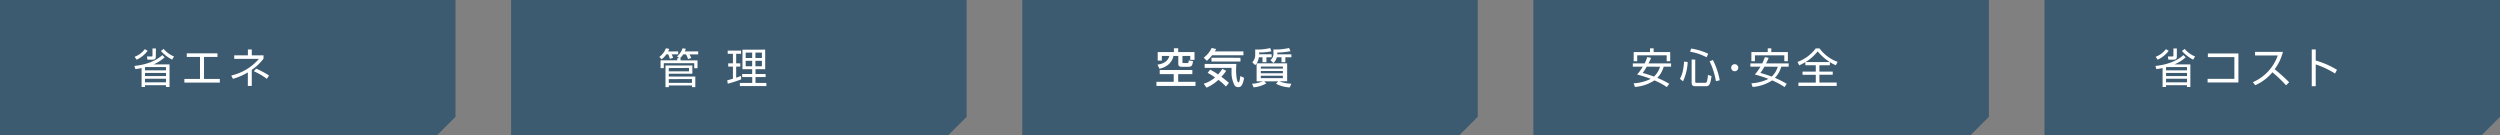 <svg xmlns="http://www.w3.org/2000/svg" viewBox="0 0 960 52"><rect x="0" y="0" width="960" height="52" fill="#808080" stroke="none"/><defs><style>.cls-1{isolation:isolate;}.cls-2{fill:#3c5a70;}.cls-3{mix-blend-mode:screen;}.cls-4{fill:#fff;}</style></defs><g class="cls-1"><g id="レイヤー_1" data-name="レイヤー 1"><polygon class="cls-2" points="567.45 44.86 567.45 0 392.55 0 392.55 52 560.31 52 567.45 44.86"/><polygon class="cls-2" points="960 44.86 960 0 785.09 0 785.09 52 952.86 52 960 44.86"/><polygon class="cls-2" points="174.91 44.86 174.91 0 0 0 0 52 167.77 52 174.91 44.86"/><polygon class="cls-2" points="371.18 44.86 371.18 0 196.27 0 196.27 52 364.04 52 371.18 44.86"/><g class="cls-3"><path class="cls-2" d="M928.42,20.78c0,.49,0,1.06,0,1.2s-.06.26-.3.26h-1.08c-.24,0-.3,0-.3-.26s0-.71,0-1.2c0-.27,0-.33-.32-.33h-.6l-.93,0c-.22,0-.25-.07-.25-.32v-.74c0-.25,0-.31.25-.31h1.75c.07,0,.1,0,.1-.11a.35.35,0,0,0,0-.18l-.09-.16c-.12-.22-.17-.24-.39-.24h-1.32c-.22,0-.25-.06-.25-.31v-.75c0-.25,0-.31.25-.31h.55c.15,0,.22,0,.22-.09a.38.38,0,0,0-.07-.18c-.49-.91-.86-1.57-1.22-2.2,0-.09-.08-.14-.08-.19s.08-.09.24-.09h1.27c.28,0,.34,0,.45.29.21.46.43.93.65,1.38l.55,1.09c.06.1.1.14.14.14s.1,0,.14-.14l.54-1.09c.22-.45.44-.91.65-1.38.11-.25.18-.29.46-.29h1.21c.16,0,.24,0,.24.09s0,.1-.08.19c-.37.64-.73,1.29-1.22,2.2a.38.38,0,0,0-.07.18c0,.07.07.09.22.09h.54c.23,0,.26.06.26.31v.75c0,.25,0,.31-.26.31H929c-.22,0-.28,0-.39.24l-.08.14a.41.41,0,0,0-.06.2c0,.08,0,.11.1.11h1.74c.23,0,.26.06.26.31v.74c0,.25,0,.32-.26.32l-.92,0h-.6C928.47,20.45,928.42,20.51,928.42,20.78Z"/><path class="cls-2" d="M939.25,26.44a4,4,0,0,0-1.7.54l-3,1.43h0c-.53.3-1,.6-1.08.61a2.34,2.34,0,0,0-1,.69,2.55,2.55,0,0,1-.84,2.12,3.45,3.45,0,0,1-1.32.69,11.45,11.45,0,0,1-4.22.52c-1,0-1.91-.29-4.73-.52-.66-.06-1.07,0-1-.16.19-.35,5.92.24,6.6.21,2.21-.12,3.94-.69,4.38-1.23a1.5,1.5,0,0,0,.32-1.63c-.29-.47-1-.72-3.08-.82-1.06,0-2-.14-3-.14a3.93,3.93,0,0,1-1.26-.26c-3.12-1.35-7.14-2.8-10.17-.46a4.7,4.7,0,0,0-.66.6,5.45,5.45,0,0,0-.57.7c-.25.26-1.58,1.47-2,1.82-.22.21-1.52,1.24-1.94,1.56l6.47,4.78c.29-.22.57-.43.86-.63l.69-.5a3.59,3.59,0,0,1,2.05-.65h5.27l1.28-.14A11.64,11.64,0,0,0,928.3,35l1-.35,2.69-1h0a14.58,14.58,0,0,0,4.27-2.43l.9-.74c.32-.32,1.24-1.06,1.82-1.51a3.11,3.11,0,0,0,.94-1.24,1.13,1.13,0,0,0,.1-.38A.8.8,0,0,0,939.25,26.44Z"/><path class="cls-2" d="M921.64,23.84a8.11,8.11,0,0,0,2.65,1.79,8.33,8.33,0,0,0,6.5,0,8.31,8.31,0,0,0,5.09-7.69,8.36,8.36,0,0,0-11.59-7.69,8.34,8.34,0,0,0-4.44,10.94A8.11,8.11,0,0,0,921.64,23.84Zm5.9-12.2a6.31,6.31,0,1,1-6.31,6.3A6.3,6.3,0,0,1,927.54,11.64Z"/></g><g class="cls-3"><path class="cls-2" d="M528.32,21.9c-6.36,5-13-6.34-19.35-1.39-.53.41-1,.28-1-.46a3.2,3.2,0,0,1,.93-2.23c6.36-5,13,6.35,19.35,1.39.53-.41,1-.28,1,.47A3.16,3.16,0,0,1,528.32,21.9Z"/><path class="cls-2" d="M528.44,28.76c-6.36,4.95-13-6.34-19.35-1.39-.53.41-1,.28-1-.46a3.16,3.16,0,0,1,.93-2.22c6.36-5,13,6.34,19.35,1.38.53-.41,1-.28,1,.47A3.16,3.16,0,0,1,528.44,28.76Z"/><path class="cls-2" d="M528.56,35.62c-6.36,5-13-6.34-19.35-1.39-.53.41-1,.28-1-.46a3.16,3.16,0,0,1,.93-2.22c6.36-5,13,6.34,19.35,1.38.53-.41,1-.28,1,.47A3.16,3.16,0,0,1,528.56,35.62Z"/><polygon class="cls-2" points="534.25 16.25 532.8 21.56 531.35 16.25 528.14 14.71 531.35 13.17 532.8 7.86 534.25 13.17 537.45 14.71 534.25 16.25"/><polygon class="cls-2" points="525.64 13.75 524.78 16.89 523.93 13.75 522.03 12.85 523.93 11.94 524.78 8.8 525.64 11.94 527.53 12.85 525.64 13.75"/></g><g class="cls-3"><path class="cls-2" d="M325.67,35.8l-.29-2.22h11.11a1,1,0,0,0,1-1v-16a1,1,0,0,0-1-1H311.35a1,1,0,0,0-1,1v16a1,1,0,0,0,1,1H322.5l-.29,2.22h-7.9a.49.49,0,0,0-.49.49V37h20v-.74a.49.49,0,0,0-.49-.49ZM336,31.57a.28.28,0,0,1-.28.28H312.13a.27.27,0,0,1-.28-.28V17.35a.27.27,0,0,1,.28-.28h23.59a.28.28,0,0,1,.28.28Z"/><path class="cls-2" d="M323,20.2h9.46a.51.51,0,0,1,.52.51.51.51,0,0,1-.52.5H323a.5.5,0,0,1-.51-.5A.51.51,0,0,1,323,20.2Z"/><path class="cls-2" d="M323,22.08H330a.5.5,0,1,1,0,1H323a.5.5,0,1,1,0-1Z"/><path class="cls-2" d="M341,14.65l-1.74,1.22a.4.4,0,0,1-.56-.09.38.38,0,0,1,.11-.55L340.55,14a.41.41,0,0,1,.56.09A.4.4,0,0,1,341,14.65Z"/><path class="cls-2" d="M339.61,12.87l-1.22,1.74a.4.4,0,0,1-.56.11.4.4,0,0,1-.09-.56L339,12.42a.4.4,0,1,1,.65.45Z"/><path class="cls-2" d="M337.57,11.92,337,14a.41.41,0,0,1-.49.29.4.4,0,0,1-.27-.5l.55-2.06a.41.41,0,0,1,.49-.29A.4.4,0,0,1,337.57,11.92Z"/><rect class="cls-2" x="315.45" y="19.87" width="5.16" height="3.44" rx="0.47"/><path class="cls-2" d="M323,26h9.46a.5.5,0,1,1,0,1H323a.5.5,0,1,1,0-1Z"/><path class="cls-2" d="M323,27.88H330a.5.5,0,1,1,0,1H323a.5.5,0,1,1,0-1Z"/><rect class="cls-2" x="315.45" y="25.67" width="5.16" height="3.44" rx="0.47"/></g><g class="cls-3"><path class="cls-2" d="M138.13,13.82V24.59a.43.43,0,0,0,.43.43h3.14a.43.43,0,0,1,.3.74L131.08,36.69a.43.43,0,0,1-.61,0L119.54,25.76a.43.43,0,0,1,.3-.74H123a.44.44,0,0,0,.44-.43V13.82a14.14,14.14,0,1,0,14.71,0Z"/><path class="cls-2" d="M127,23.86l3.15.89-2.61,7.16a.26.26,0,0,0,.11.3.31.31,0,0,0,.13,0,.27.27,0,0,0,.19-.08l7.16-8.37a.22.22,0,0,0,.05-.23.23.23,0,0,0-.17-.17l-3.16-.9,1.84-6.38a.25.25,0,0,0-.12-.29.25.25,0,0,0-.31.06l-6.38,7.58a.24.24,0,0,0,0,.23A.29.29,0,0,0,127,23.86Z"/></g><path class="cls-4" d="M457.86,26.88v1.59h-5.44v2.94h6.65V33h-15v-1.6h6.64V28.47h-5.38V26.88Zm-7.08-8.35h1.65V20h6.26v3h-1.63V21.49h-3v2.33c0,.27,0,.39.26.39h1.54c.48,0,.53,0,.62-1l1.63.25c-.16,1.38-.38,2.18-1.58,2.18h-2.87c-.52,0-1.2-.17-1.2-1V21.49h-1.84c-.45,2.11-2,4.13-5.39,4.93l-.75-1.6c3-.42,4.17-1.8,4.53-3.33h-2.87v1.77h-1.58V20h6.22Z"/><path class="cls-4" d="M465.44,21.23a17.44,17.44,0,0,1-2,2.13l-1.22-1.2a10.2,10.2,0,0,0,3.07-3.75l1.75.42c-.31.5-.37.64-.56.91h11v1.49Zm5.33,12a25.13,25.13,0,0,0-2.9-2.57,16.06,16.06,0,0,1-4.56,3l-1.09-1.52a11.51,11.51,0,0,0,4.35-2.4,23.93,23.93,0,0,0-2.83-1.76l.95-1.23a21.76,21.76,0,0,1,3.05,1.84,16,16,0,0,0,1.65-2.16l1.46.77A14.11,14.11,0,0,1,469,29.47c1.47,1.11,2.38,1.89,2.9,2.34Zm-8.18-8.69h12.16c0,.53-.09,1.14-.09,2.26,0,2.82.41,4.82.89,4.82s.55-1.19.74-2.42l1.46.69c-.6,3.28-1.4,3.57-2.28,3.57a1.65,1.65,0,0,1-1.4-.69,10.56,10.56,0,0,1-1.16-5.22c0-.7,0-1.17,0-1.5H462.59Zm13.75-2.35v1.45H465.2V22.16Z"/><path class="cls-4" d="M482.54,24.34A4.69,4.69,0,0,1,482,25l-1.13-1.07A4.09,4.09,0,0,0,482,21.23V19a20.25,20.25,0,0,0,5.76-.56l.45,1.26a20.42,20.42,0,0,1-4.7.43v.72h4.8V22h-2v1.88h-1.52V22h-1.38a5.71,5.71,0,0,1-.83,2.31h11.69v6.9h-3a13.23,13.23,0,0,0,4.63.94l-.66,1.43A12.9,12.9,0,0,1,490,32.16l.82-.94h-5.37l.82.81a12.24,12.24,0,0,1-4.88,1.51l-.61-1.38a12.21,12.21,0,0,0,4.13-.94h-2.37Zm1.62,1.2v.8h8.46v-.8Zm0,1.72v.87h8.46v-.87Zm0,1.81V30h8.46v-.93Zm11.41-9.42a27.63,27.63,0,0,1-5.07.52v.69h5.39V22h-2.32v1.88H492.1V22h-1.83A3.86,3.86,0,0,1,489,24.18l-1.17-1.09A3,3,0,0,0,489,20.8V19a23.89,23.89,0,0,0,6-.57Z"/><path class="cls-4" d="M51.6,25.32c3.83-.4,7.89-1.57,10.71-4.16l.93.85A16,16,0,0,1,59,24.73h6.1V33.4H63.74v-.69H55.68v.69H54.37V26.14c-.86.19-1.6.3-2.37.41Zm.08-3.51a8.88,8.88,0,0,0,3.94-2.94l1.07.64a10.88,10.88,0,0,1-4.22,3.41Zm4.24,3.94-.24.07V27h8.06V25.75ZM63.74,28H55.68v1.21h8.06Zm0,2.23H55.68v1.38h8.06Zm-3.91-8.6c0,.52,0,1.27-1.22,1.27h-2l-.19-1.23h1.72c.2,0,.41,0,.41-.38V18.6h1.33Zm3-2.85a10.22,10.22,0,0,0,4,2.9l-.73,1.22a14.69,14.69,0,0,1-4.31-3.33Z"/><path class="cls-4" d="M83.51,20.47v1.39H78.34V30.3h6.07v1.41H70.8V30.3h6V21.86H71.72V20.47Z"/><path class="cls-4" d="M96.68,33H95.17V27.8a23.59,23.59,0,0,1-5.73,2.48L88.8,29a19.9,19.9,0,0,0,10.63-6.4H89.94V21.24h5.25V19h1.5v2.24h4.5v1.29a19.25,19.25,0,0,1-4.51,4.29Zm5.79-2.72a24.4,24.4,0,0,0-5-2.92l.87-1A30.24,30.24,0,0,1,103.3,29Z"/><path class="cls-4" d="M260.43,19.73v1.14h-2.51a9.34,9.34,0,0,1,.54,1.34l-1.23.39a9.37,9.37,0,0,0-.63-1.73h-.73a7.74,7.74,0,0,1-1.79,1.89l-.9-.9a7.47,7.47,0,0,0,2.53-3.33l1.28.24a8.08,8.08,0,0,1-.43,1Zm.91,2.61v.85h6.5v3h-1.25V24.26h-11.7v1.91h-1.23v-3h6.43v-.85h.79l-.9-.64a7.49,7.49,0,0,0,2.15-3.15l1.23.21a8.54,8.54,0,0,1-.39,1h5.14v1.14h-3.37a7,7,0,0,1,.7,1.39l-1.22.39a14.39,14.39,0,0,0-.78-1.78h-1.09a6.42,6.42,0,0,1-1.23,1.47Zm4.52,2.79v3.18h-9.05v1.08H267v4.08h-1.27v-.66h-8.9v.66h-1.28V25.13Zm-9.05,1v1.26h7.77V26.09Zm0,4.26v1.44h8.9V30.35Z"/><path class="cls-4" d="M284.61,30.47a42.69,42.69,0,0,1-5.14,1.67l-.21-1.31c.56-.13,1.44-.39,2.18-.58V25.58h-1.81V24.33h1.81V20.66h-2V19.43h5.12v1.23h-1.87v3.67h1.58v1.25h-1.58v4.27c.78-.27,1.28-.46,1.87-.69Zm9.22-11.41v7.52h-3.72v1.83H294v1.18h-3.88v2.26h4.16v1.2H284.11v-1.2h4.75V29.59H285V28.41h3.84V26.58h-3.73V19.06Zm-5,1.15h-2.49v2.07h2.49Zm0,3.14h-2.49v2.1h2.49Zm3.73-3.14h-2.48v2.07h2.48Zm0,3.14h-2.48v2.1h2.48Z"/><polygon class="cls-2" points="763.73 44.86 763.73 0 588.82 0 588.82 52 756.59 52 763.73 44.86"/><g class="cls-3"><path class="cls-2" d="M731.69,15.53a7.54,7.54,0,0,0-4.88,1.82,7.53,7.53,0,0,0-4.87-1.82,7,7,0,0,0-7,7c0,4.77,3.32,7.69,8.35,12.1l1.33,1.17h0l1.51,1.31h0l.06.05h0a.1.1,0,0,0,0,0h0l.05,0,0,0h0l.08,0h0l.07,0h.5l.07,0h0l.07,0h0l0,0,.05,0h0l0,0h0s0,0,.06-.05h0L729,35.84h0a64.27,64.27,0,0,0,6.89-6.67c1.9-2.32,2.79-4.41,2.79-6.6A7,7,0,0,0,731.69,15.53Zm2.77,5.79a1.64,1.64,0,1,1,1.63-1.63A1.63,1.63,0,0,1,734.46,21.32Z"/></g><path class="cls-4" d="M640.07,33.43a27.38,27.38,0,0,0-4.77-2.56,15.66,15.66,0,0,1-7.5,2.52l-.47-1.4a17,17,0,0,0,6.55-1.7,49.73,49.73,0,0,0-5.22-1.68,18.84,18.84,0,0,0,2.15-3H627V24.34h4.55a16.48,16.48,0,0,0,1-2.41l1.47.28c-.17.43-.38,1-1,2.13h8.68V25.6h-2.84a9.89,9.89,0,0,1-2.45,4.29A36.16,36.16,0,0,1,641,32.18ZM633.61,20V18.57H635V20h6.36V23.5H640V21.25H628.69V23.5h-1.36V20Zm-1.27,5.59A18.37,18.37,0,0,1,630.79,28c1.15.33,2.75.8,4.35,1.41a9,9,0,0,0,2.33-3.78Z"/><path class="cls-4" d="M645.08,30.26c.65-1.12,1.33-2.74,1.61-6.61l1.38.16a19.5,19.5,0,0,1-1.79,7.41ZM655.32,22A19.86,19.86,0,0,0,649,19.87l.4-1.23a23.6,23.6,0,0,1,6.56,2Zm-4.35.88v8.42c0,.21,0,.5.46.5h3.27a.7.7,0,0,0,.76-.5,13.16,13.16,0,0,0,.39-2.54l1.36.45c-.42,3.79-1.22,3.9-2.21,3.9h-4c-.87,0-1.41-.26-1.41-1.36V22.86Zm7.94,8.29a28.25,28.25,0,0,0-2.42-7.62l1.26-.51a27.65,27.65,0,0,1,2.63,7.78Z"/><path class="cls-4" d="M667.49,26a1.36,1.36,0,1,1-1.36-1.36A1.36,1.36,0,0,1,667.49,26Z"/><path class="cls-4" d="M685.27,33.43a27.38,27.38,0,0,0-4.77-2.56,15.66,15.66,0,0,1-7.5,2.52l-.47-1.4a17,17,0,0,0,6.55-1.7,49.73,49.73,0,0,0-5.22-1.68,18.84,18.84,0,0,0,2.15-3h-3.86V24.34h4.55a16.48,16.48,0,0,0,1-2.41l1.47.28c-.17.43-.38,1-1,2.13h8.68V25.6h-2.84a9.89,9.89,0,0,1-2.45,4.29,36.16,36.16,0,0,1,4.54,2.29ZM678.81,20V18.57h1.37V20h6.36V23.5h-1.36V21.25H673.89V23.5h-1.36V20Zm-1.27,5.59A18.37,18.37,0,0,1,676,28c1.15.33,2.75.8,4.35,1.41a9,9,0,0,0,2.33-3.78Z"/><path class="cls-4" d="M702.65,25.07h-4V27.5h5.12v1.2h-5.12v3h6.64V33H690.6V31.73h6.66v-3h-5.09V27.5h5.09V25.07h-4V23.85a21.41,21.41,0,0,1-2.34,1.24l-.67-1.31a15.39,15.39,0,0,0,7-5.19h1.45a15.12,15.12,0,0,0,6.94,5.17l-.68,1.31a15.87,15.87,0,0,1-2.27-1.2Zm0-1.23a19.75,19.75,0,0,1-4.67-4.11,17.66,17.66,0,0,1-4.64,4.11Z"/><path class="cls-4" d="M827.69,25.32c3.82-.4,7.89-1.57,10.71-4.16l.92.85A16,16,0,0,1,835,24.73h6.1V33.4h-1.31v-.69h-8.05v.69h-1.31V26.14c-.87.19-1.6.3-2.37.41Zm.08-3.51a8.94,8.94,0,0,0,3.94-2.94l1.07.64a10.91,10.91,0,0,1-4.23,3.41ZM832,25.75l-.24.07V27h8.05V25.75ZM839.82,28h-8.05v1.21h8.05Zm0,2.23h-8.05v1.38h8.05Zm-3.91-8.6c0,.52,0,1.27-1.21,1.27h-2.05l-.19-1.23h1.71c.21,0,.42,0,.42-.38V18.6h1.32Zm3-2.85a10.18,10.18,0,0,0,4,2.9l-.74,1.22a14.5,14.5,0,0,1-4.3-3.33Z"/><path class="cls-4" d="M859.55,20.53V31.67H847.72V30.28H858V21.93H847.82v-1.4Z"/><path class="cls-4" d="M865.11,31.55a17.51,17.51,0,0,0,9.56-10.26h-8.73V19.91h10.7a18.5,18.5,0,0,1-3.17,6.67,70.58,70.58,0,0,1,5.57,5l-1.19,1.18a51,51,0,0,0-5.25-5A17.83,17.83,0,0,1,866,32.73Z"/><path class="cls-4" d="M889.24,19v4.24a33.2,33.2,0,0,1,8.17,3.57l-.77,1.42a33.89,33.89,0,0,0-7.4-3.5v8.38h-1.53V19Z"/></g></g></svg>